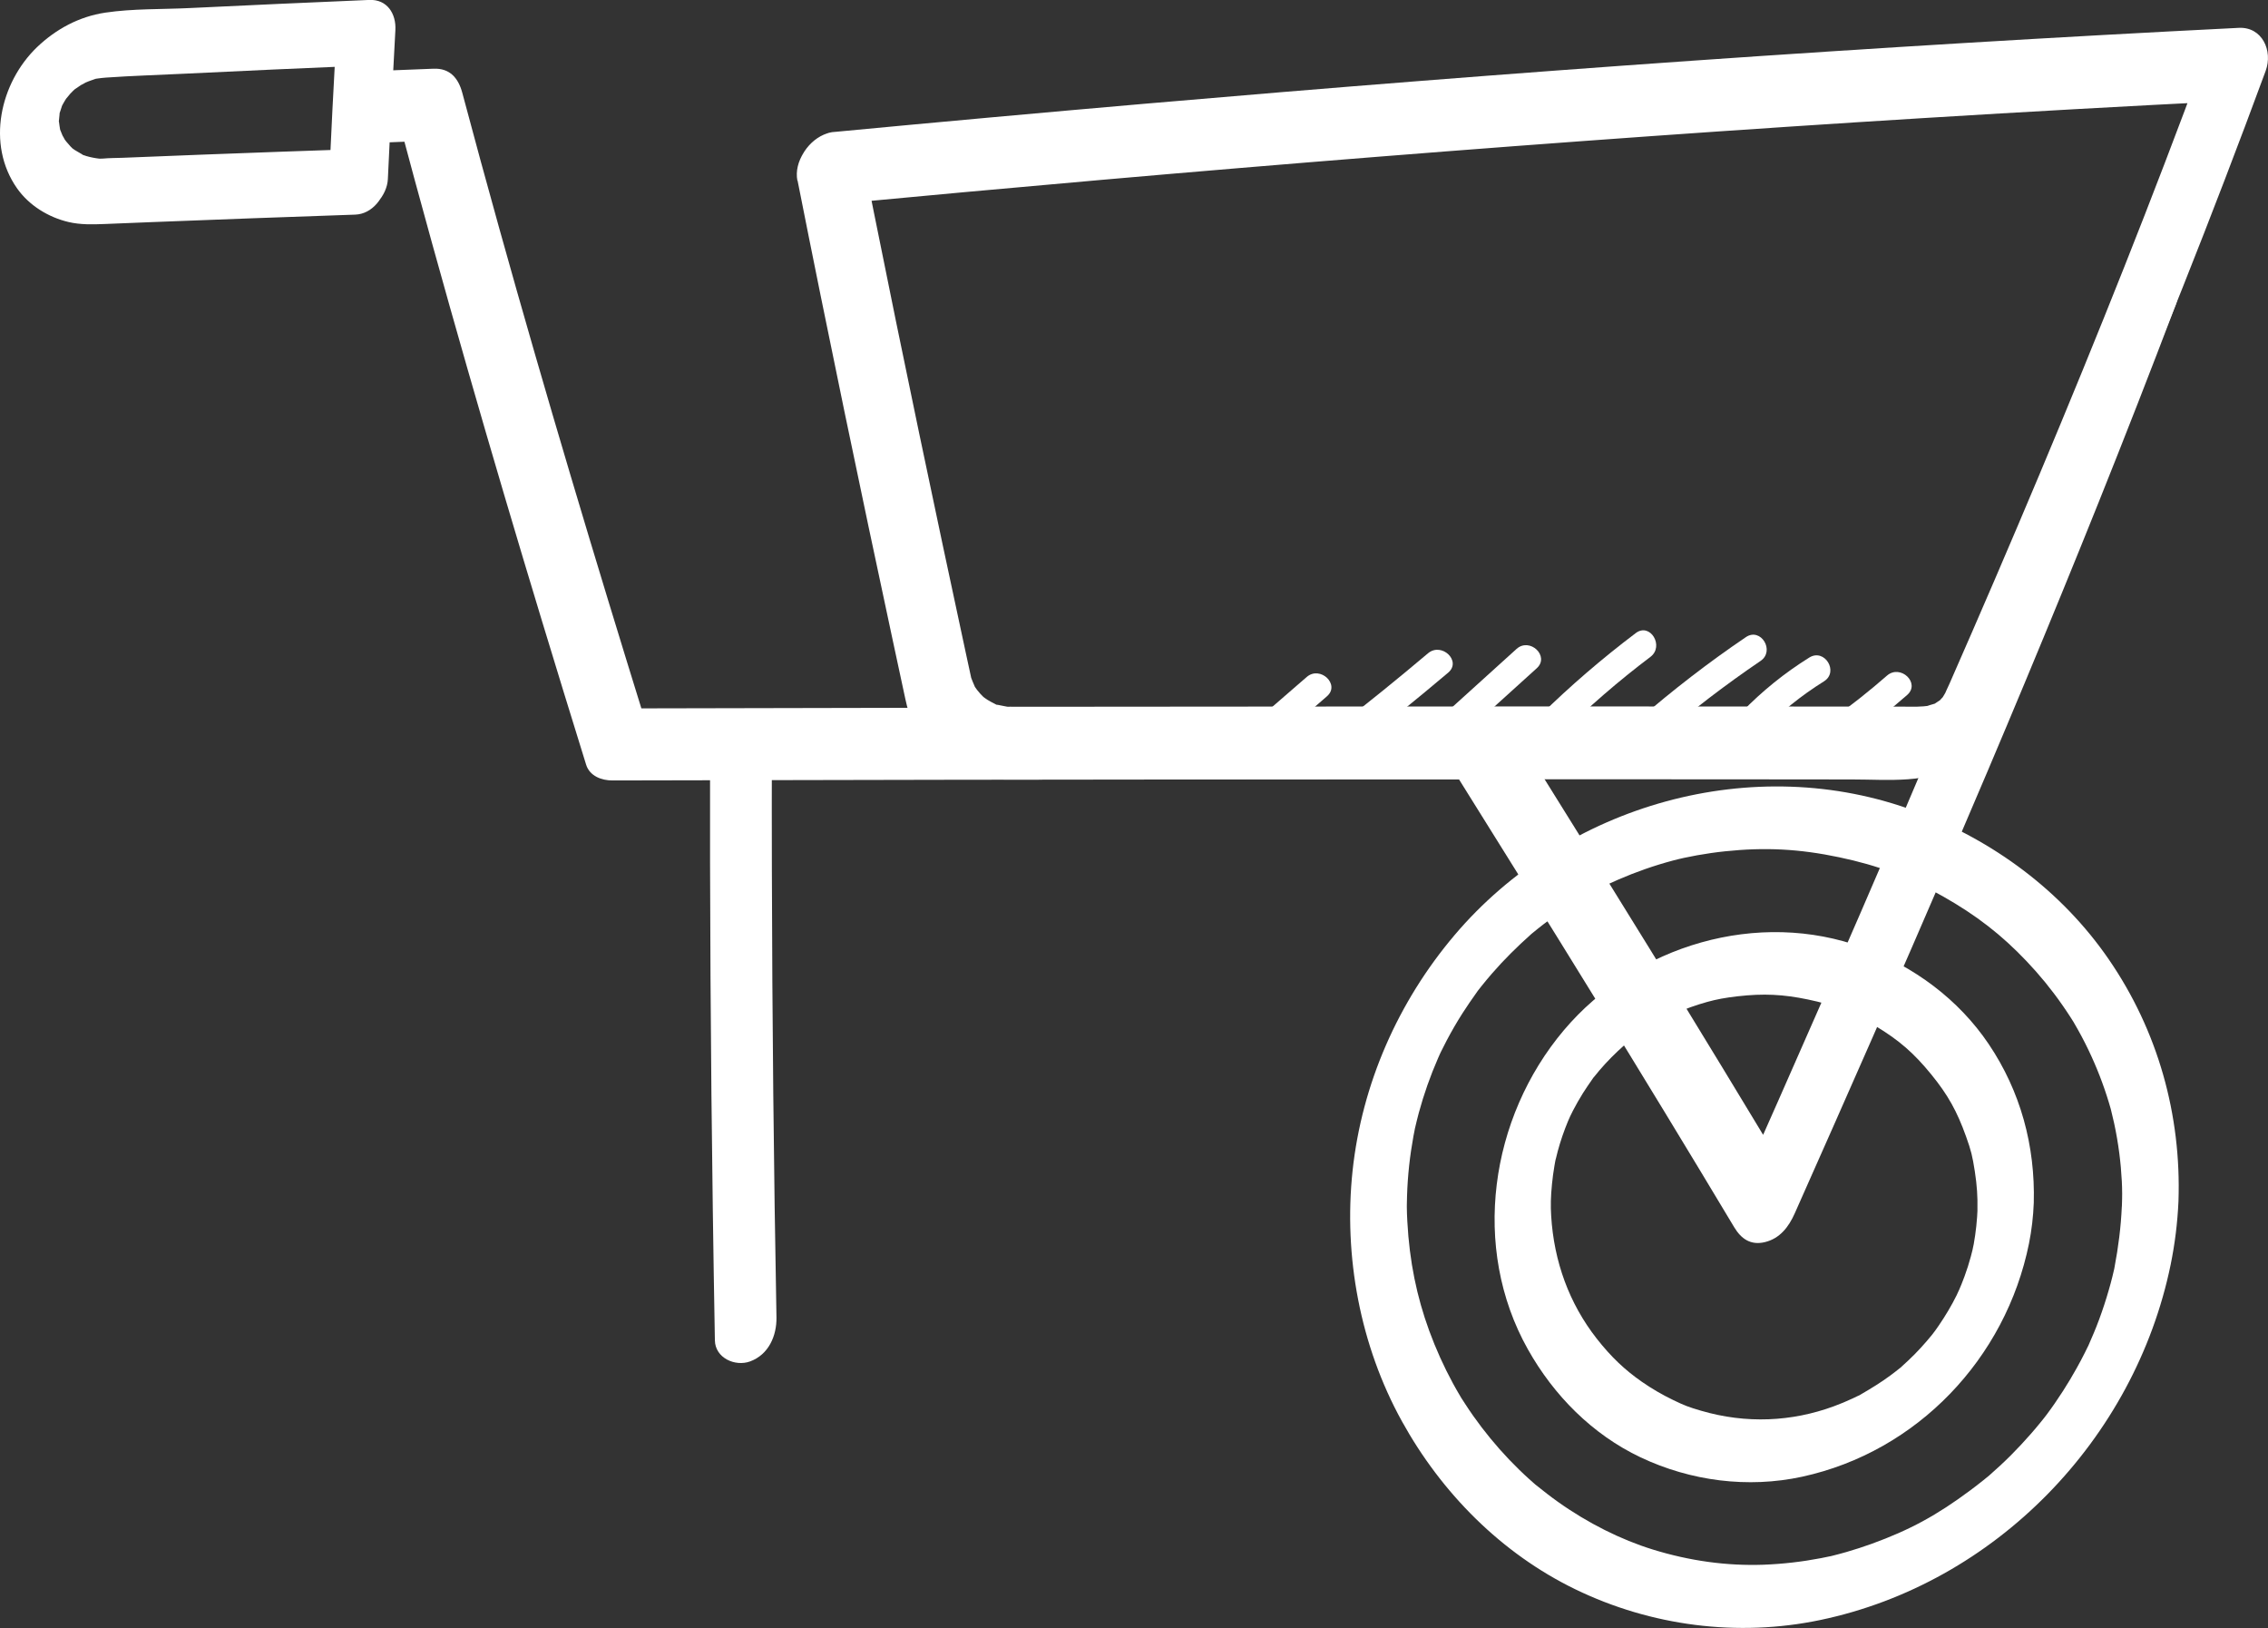 <?xml version="1.0" encoding="UTF-8"?>
<svg id="Ebene_1" data-name="Ebene 1" xmlns="http://www.w3.org/2000/svg" viewBox="0 0 380.42 272.99">
  <rect x="0" y="0" width="380.42" height="272.99" fill="#333333" stroke="none"/>
  <defs>
    <style>
      .cls-1 {
        fill: #fff;
      }
    </style>
  </defs>
  <path class="cls-1" d="M355.9,202.32c-.15,3.42-.58,6.8-1.22,10.16-.3,1.59.14-.58-.07.36-.09.41-.19.82-.29,1.23-.18.73-.38,1.47-.59,2.19-.48,1.69-1.03,3.36-1.64,5.01-.55,1.49-1.17,2.94-1.81,4.39-.4.89.61-1.2-.12.23-.15.3-.29.6-.44.9-.45.89-.91,1.77-1.4,2.64-.73,1.3-1.49,2.59-2.3,3.84-.45.7-.91,1.39-1.38,2.07-.19.27-.38.54-.57.81-.1.14-1.13,1.54-.73,1.01.52-.68-.48.61-.46.59-.21.26-.41.52-.62.77-.52.64-1.05,1.27-1.6,1.9-1.09,1.24-2.21,2.45-3.38,3.62-1.17,1.17-2.38,2.28-3.62,3.37-.79.7-.23.19-.06.05-.32.26-.63.52-.96.78-.71.57-1.42,1.12-2.15,1.66-5.62,4.19-10.17,6.66-16.54,8.97-1.39.5-2.8.96-4.22,1.37-.79.23-1.59.44-2.39.64-.95.24-.44.1-.22.05-.56.13-1.13.24-1.7.35-3.18.61-6.42.98-9.66,1.1-6.09.21-12.29-.62-18.56-2.56-5.3-1.64-10.88-4.42-15.93-8.02-1.21-.86-2.38-1.78-3.54-2.71-1.17-.94.33.3-.34-.28-.3-.26-.59-.52-.88-.78-.58-.53-1.16-1.06-1.72-1.61-2.26-2.2-4.35-4.57-6.26-7.07-.96-1.26-1.88-2.56-2.74-3.89-.17-.27-.34-.54-.52-.8-.83-1.29.21.37-.25-.4-.45-.75-.89-1.52-1.31-2.29-1.54-2.84-2.87-5.79-3.98-8.82-2.1-5.74-3.31-11.64-3.67-18.29-.05-.86-.08-1.72-.09-2.57,0,.8,0-.3.01-.49,0-.43.01-.85.03-1.28.05-1.69.17-3.37.35-5.05.18-1.66.42-3.3.72-4.94.06-.32.13-.65.19-.97.29-1.56-.15.61.06-.32.2-.88.42-1.75.65-2.63.85-3.13,1.93-6.2,3.23-9.17.13-.29.26-.59.39-.88-.5,1.09-.04.09.09-.18.32-.64.64-1.29.98-1.93.82-1.55,1.7-3.08,2.65-4.56.77-1.21,1.59-2.38,2.42-3.55.89-1.26-.49.59.1-.15.25-.31.49-.63.74-.94.55-.68,1.1-1.35,1.68-2.01,2.03-2.34,4.23-4.51,6.54-6.57,1.14-1.01-.52.42.2-.17.31-.25.61-.5.92-.75.62-.5,1.25-.98,1.89-1.45,1.28-.95,2.59-1.85,3.93-2.7,1.28-.81,2.59-1.56,3.92-2.3.2-.11,1.13-.59.31-.17.29-.15.57-.29.86-.43.86-.42,1.74-.83,2.62-1.21,2.97-1.29,6.03-2.36,9.15-3.19,2.27-.61,5.65-1.23,8.74-1.55,6.75-.71,12.5-.4,19.12.99,6.57,1.38,11.67,3.3,17.43,6.56,5.59,3.16,9.85,6.47,14.01,10.85,2.17,2.28,4.17,4.72,5.97,7.3.45.64.89,1.3,1.32,1.96.17.26.34.53.51.8.81,1.28-.22-.38.23.39.84,1.43,1.62,2.89,2.34,4.39,1.38,2.87,2.54,5.84,3.46,8.89.09.31.18.62.27.92.43,1.48-.11-.47.11.42.18.71.34,1.41.5,2.12.36,1.67.65,3.36.87,5.06.2,1.56.34,3.12.42,4.69.02.33.03.67.04,1,0,.03.02,1.68.02.69,0,.85-.02,1.69-.05,2.54-.09,2.54,1.32,5.09,4.2,4.85,2.67-.22,5.2-3.05,5.29-5.71.5-14.52-3.45-28.62-11.7-40.61-7.88-11.46-19.39-19.94-32.35-24.8-27.16-10.17-58.77-1.21-77.39,20.77-9.45,11.15-15.53,24.94-17.09,39.5-1.53,14.35,1.28,29.34,8.27,41.99,6.64,12.02,16.68,22.17,29.1,28.19,12.7,6.16,27.24,8.04,41.07,5.15,29.37-6.14,52.73-30.28,58.77-59.54.72-3.51,1.16-7.07,1.32-10.66.11-2.54-1.34-5.09-4.2-4.85-2.69.23-5.17,3.04-5.29,5.71Z"/>
  <path class="cls-1" d="M331.71,202.57c-.08,2.03-.29,4.06-.65,6.06-.02.09-.37,1.71-.11.6-.11.49-.24.97-.37,1.45-.3,1.12-.65,2.22-1.05,3.31-.34.93-.71,1.84-1.11,2.75.52-1.21-.14.28-.22.44-.22.44-.45.87-.68,1.31-.94,1.72-2,3.37-3.15,4.96.78-1.08-.18.23-.3.37-.31.38-.62.76-.94,1.12-.64.74-1.3,1.46-1.98,2.15-.68.7-1.4,1.35-2.12,2.01-1.17,1.08.83-.63-.42.36-.51.4-1.01.81-1.54,1.19-1.57,1.16-3.22,2.17-4.91,3.15-1.36.79.87-.39-.56.29-.29.14-.58.28-.88.42-1.03.48-2.08.92-3.15,1.31-7.02,2.58-14.67,2.96-22.27.73-2.11-.62-2.76-.87-4.64-1.78-1.83-.88-3.6-1.91-5.27-3.07-2.84-1.98-5.13-4.13-7.58-7.25-4.6-5.88-7.17-12.91-7.63-20.6-.1-1.64-.08-3.09.14-5.32.1-1,.23-1.99.4-2.98.08-.49.17-.98.28-1.47-.23,1.09.23-.85.28-1.03.47-1.73,1.05-3.43,1.74-5.08.07-.17.74-1.64.17-.42.21-.44.42-.87.64-1.3.52-1,1.07-1.97,1.67-2.93.51-.81,1.06-1.6,1.61-2.39.91-1.3-.75.87.26-.34.31-.37.6-.74.91-1.11,1.29-1.51,2.7-2.92,4.19-4.24.69-.61-.99.76.21-.17.38-.29.75-.59,1.13-.88.76-.58,1.55-1.12,2.35-1.65.8-.52,1.62-1.02,2.46-1.48.07-.04,1.47-.75.53-.29.58-.28,1.16-.56,1.75-.82,1.78-.78,3.61-1.43,5.48-1.95,1.52-.42,3-.7,5.09-.94,4.33-.49,7.62-.33,11.79.54,4.45.93,7.46,2.11,11.35,4.46,3.94,2.38,6.39,4.51,9.33,8.11,2.76,3.39,4.31,6.14,5.84,10.43.84,2.35,1.06,3.23,1.46,5.81.38,2.42.48,4.42.44,6.15-.07,2.52,1.3,5.07,4.18,4.83,2.64-.22,5.19-3.03,5.27-5.68.26-9.56-2.21-18.7-7.57-26.65-5.06-7.5-12.56-13.02-20.99-16.14-17.65-6.54-38.21-.42-50.25,13.82-12.41,14.69-15.62,36.46-6.05,53.51,4.35,7.75,10.82,14.29,18.9,18.12,8.4,3.98,18.01,5.23,27.12,3.25,19.3-4.2,34.15-19.84,38.04-39.11.45-2.24.71-4.51.8-6.8.1-2.53-1.33-5.07-4.18-4.83-2.67.22-5.16,3.03-5.27,5.68Z"/>
  <path class="cls-1" d="M354.77,48.92c-15.19,40.04-31.87,79.5-49.05,118.73-4.93,11.25-9.89,22.47-14.88,33.69,3.38-.77,6.76-1.55,10.14-2.32-8.02-13.39-16.14-26.73-24.33-40.02-4.1-6.65-8.21-13.29-12.33-19.92-2.03-3.27-4.07-6.54-6.11-9.81-1.02-1.64-2.04-3.27-3.06-4.9-1.01-1.62-2.06-4.18-3.73-5.19-1.84-1.11-4.89-.58-7-.58-1.93,0-3.86,0-5.79,0-3.98,0-7.96,0-11.95,0-7.84,0-15.68,0-23.53.02-15.44.01-30.89.03-46.33.06-17.61.03-35.23.07-52.84.11,1.47.88,2.95,1.77,4.42,2.65-8.58-27.62-16.9-55.33-24.67-83.19-2.11-7.57-4.19-15.18-6.19-22.69-.66-2.46-2.08-4.14-4.79-4.04-3.63.13-7.25.29-10.88.43-6.45.25-8.86,12.39-1.25,12.1,3.63-.14,7.25-.3,10.88-.43-1.6-1.35-3.19-2.69-4.79-4.04,7.54,28.34,15.69,56.51,24.2,84.56,2.44,8.04,4.91,16.06,7.4,24.08.6,1.93,2.62,2.66,4.42,2.65,37.64-.09,75.28-.15,112.92-.18,10.62,0,21.24-.01,31.85-.01-1.23-.49-2.47-.98-3.7-1.47,15.9,25.41,31.69,50.88,47.09,76.59,1.16,1.93,2.75,3.05,5.12,2.49,2.52-.6,4.01-2.54,5.02-4.81,17.56-39.46,34.86-79.05,50.94-119.15,4.43-11.05,8.77-22.14,12.99-33.27,1.02-2.68-.02-6.38-3.09-7.05-3.26-.71-6.05,2.13-7.1,4.9h0Z"/>
  <path class="cls-1" d="M130.24,220.92c-.46-24.99-.71-49.97-.77-74.97-.02-7.21-.02-14.42,0-21.63,0-2.76-1.38-5.57-4.59-5.3-2.84.24-5.77,3.34-5.78,6.24-.05,25.83.1,51.67.46,77.5.1,7.33.22,14.66.35,21.99.05,2.97,3.4,4.45,5.9,3.54,3.12-1.14,4.48-4.3,4.43-7.38h0Z"/>
  <path class="cls-1" d="M60.7,24.97c-8.92.3-17.85.62-26.77.96-4.46.17-8.93.35-13.39.53-1.08.04-2.18.03-3.26.13-.08,0-.94.02-.25.04-.32-.01-.65-.06-.97-.11-.7-.11-1.39-.27-2.05-.51-.74-.26.82.54-.3-.17-.38-.24-.78-.43-1.16-.68-.24-.16-.49-.34-.71-.53.66.55.08.05-.02-.08-.23-.28-.48-.55-.72-.83-.08-.1-.61-.85-.3-.37.37.57-.33-.66-.31-.62-.12-.27-.22-.55-.34-.83-.36-.83-.09-.29-.04-.04-.1-.46-.14-.92-.21-1.38-.22-1.42-.07.56-.01-.3.02-.33.06-.67.1-1,.09-.91-.43,1.18.04-.29.1-.32.21-.64.31-.95.33-1.03.06-.2-.06.03.19-.37.39-.74.61-1.1.09-.15.67-1.05.24-.42-.43.62.53-.6.66-.74.29-.31.59-.6.9-.88-.19.17-.81.59.06,0,.28-.19.55-.39.84-.57-.06.04,1.36-.72.72-.42-.55.26.42-.15.54-.2.4-.15.8-.29,1.2-.41-.21.06-.82.11.22-.05.51-.08,1.02-.13,1.53-.17,4.29-.3,8.61-.43,12.9-.64,10.03-.49,20.07-.94,30.1-1.36-1.46-1.69-2.92-3.37-4.38-5.06-.46,8.32-.88,16.64-1.26,24.97-.12,2.65,1.4,5.31,4.38,5.06,2.81-.24,5.4-3.18,5.52-5.96.38-8.32.8-16.65,1.26-24.97.15-2.75-1.38-5.19-4.38-5.06-10.04.42-20.07.88-30.1,1.36-4.67.23-9.56.08-14.18.77-4.39.66-8.26,2.75-11.45,5.79C-.02,13.91-2.31,24.2,2.84,31.55c2.02,2.89,5.26,4.88,8.66,5.68,1.99.47,4.07.41,6.1.33,2.65-.11,5.31-.21,7.96-.32,11.33-.45,22.67-.86,34.01-1.25,5.87-.2,8.07-11.26,1.14-11.02Z"/>
  <path class="cls-1" d="M133.78,30.28c5.12,25.86,10.51,51.67,16.04,77.45.68,3.16,1.35,6.33,2.04,9.49.65,2.97,1.6,5.71,3.59,8.07,1.72,2.04,3.9,3.47,6.36,4.42,2.97,1.14,6.02,1.01,9.16,1.01,13.26-.02,26.53-.03,39.79-.04,26.65-.02,53.3-.02,79.95,0,6.63,0,13.27,0,19.9.02,6.31,0,12.77.8,18.38-2.67,5.92-3.66,8-10.5,10.63-16.54,2.64-6.06,5.26-12.12,7.86-18.2,10.2-23.89,20.01-47.96,29.15-72.28,1.14-3.04,2.27-6.08,3.4-9.13,1.24-3.38-.59-7.41-4.52-7.21-30.57,1.53-61.12,3.38-91.66,5.51-30.61,2.14-61.2,4.56-91.77,7.21-17.4,1.51-34.8,3.09-52.19,4.74-3.17.3-5.94,3.49-6.13,6.62-.18,2.94,1.55,5.93,4.87,5.62,30.78-2.91,61.58-5.63,92.4-8.08,30.5-2.43,61.02-4.61,91.57-6.49,17.21-1.06,34.43-2.02,51.65-2.88-1.51-2.4-3.01-4.81-4.52-7.21-8.65,23.5-17.95,46.77-27.65,69.86-4.93,11.73-9.96,23.41-15.08,35.06-.14.32-1.06,2.25-.52,1.23-.24.46-.53.88-.79,1.33.05-.09.78-.85.26-.37-.18.16-.35.38-.52.56-.11.11-.74.58-.14.14.72-.52-.46.27-.6.36-.89.59.57-.14-.44.19-.31.1-1.44.4-.54.23-1.4.26-2.82.19-4.24.19-6.39,0-12.78-.01-19.18-.02-25.69-.02-51.37-.02-77.06,0-12.78,0-25.56.02-38.34.03-3.26,0-6.51,0-9.77.01h-4.7c-.27,0-2.01-.04-1.06.04-.66-.06-1.29-.24-1.94-.35-.9-.15.29.26-.52-.16-.43-.22-.85-.43-1.26-.69-.27-.17-.53-.36-.78-.55.07.05.6.56.15.13-.4-.39-.78-.8-1.12-1.24-.15-.19-.28-.39-.42-.59-.46-.68.32.7,0-.06-.2-.45-.39-.89-.56-1.36-.22-.6.02.11.04.2-.09-.35-.15-.7-.23-1.06-.2-.94-.4-1.88-.61-2.81-5.35-24.86-10.59-49.75-15.59-74.69-.61-3.03-1.21-6.06-1.81-9.09-.58-2.92-3.27-4.99-6.26-3.76-2.85,1.17-5.33,4.61-4.7,7.83Z"/>
  <path class="cls-1" d="M227,125.69c5.39-4.19,10.69-8.49,15.91-12.9,2.3-1.94-1.1-5.17-3.39-3.24-4.91,4.15-9.91,8.19-14.98,12.14-2.35,1.83.08,5.85,2.46,3.99h0Z"/>
  <path class="cls-1" d="M244.81,123.78c4.32-3.91,8.64-7.81,12.95-11.72,2.24-2.02-1.16-5.25-3.39-3.24-4.32,3.91-8.64,7.81-12.95,11.72-2.24,2.02,1.16,5.25,3.39,3.24h0Z"/>
  <path class="cls-1" d="M261.69,123.24c4.76-4.69,9.8-9.06,15.14-13.09,2.38-1.8-.05-5.82-2.46-3.99-5.65,4.27-11.02,8.88-16.06,13.84-2.15,2.12,1.24,5.35,3.39,3.24h0Z"/>
  <path class="cls-1" d="M278.28,123.89c5.41-4.69,11.1-9.04,17.02-13.06,2.48-1.68.05-5.69-2.46-3.99-6.26,4.24-12.24,8.86-17.95,13.81-2.28,1.97,1.12,5.2,3.39,3.24h0Z"/>
  <path class="cls-1" d="M295.55,122.64c3.12-3.23,6.58-6.01,10.39-8.39,2.55-1.59.11-5.59-2.46-3.99-4.13,2.57-7.93,5.64-11.32,9.14-2.1,2.17,1.29,5.41,3.39,3.24h0Z"/>
  <path class="cls-1" d="M309.7,124.62c3.53-2.52,6.93-5.23,10.2-8.09,2.27-1.99-1.13-5.21-3.39-3.24-2.97,2.6-6.06,5.04-9.27,7.33-2.44,1.74,0,5.75,2.46,3.99h0Z"/>
  <path class="cls-1" d="M214.4,123.84c2.72-2.36,5.45-4.72,8.17-7.08,2.28-1.97-1.12-5.2-3.39-3.24-2.72,2.36-5.45,4.72-8.17,7.08-2.28,1.97,1.12,5.2,3.39,3.24h0Z"/>
</svg>